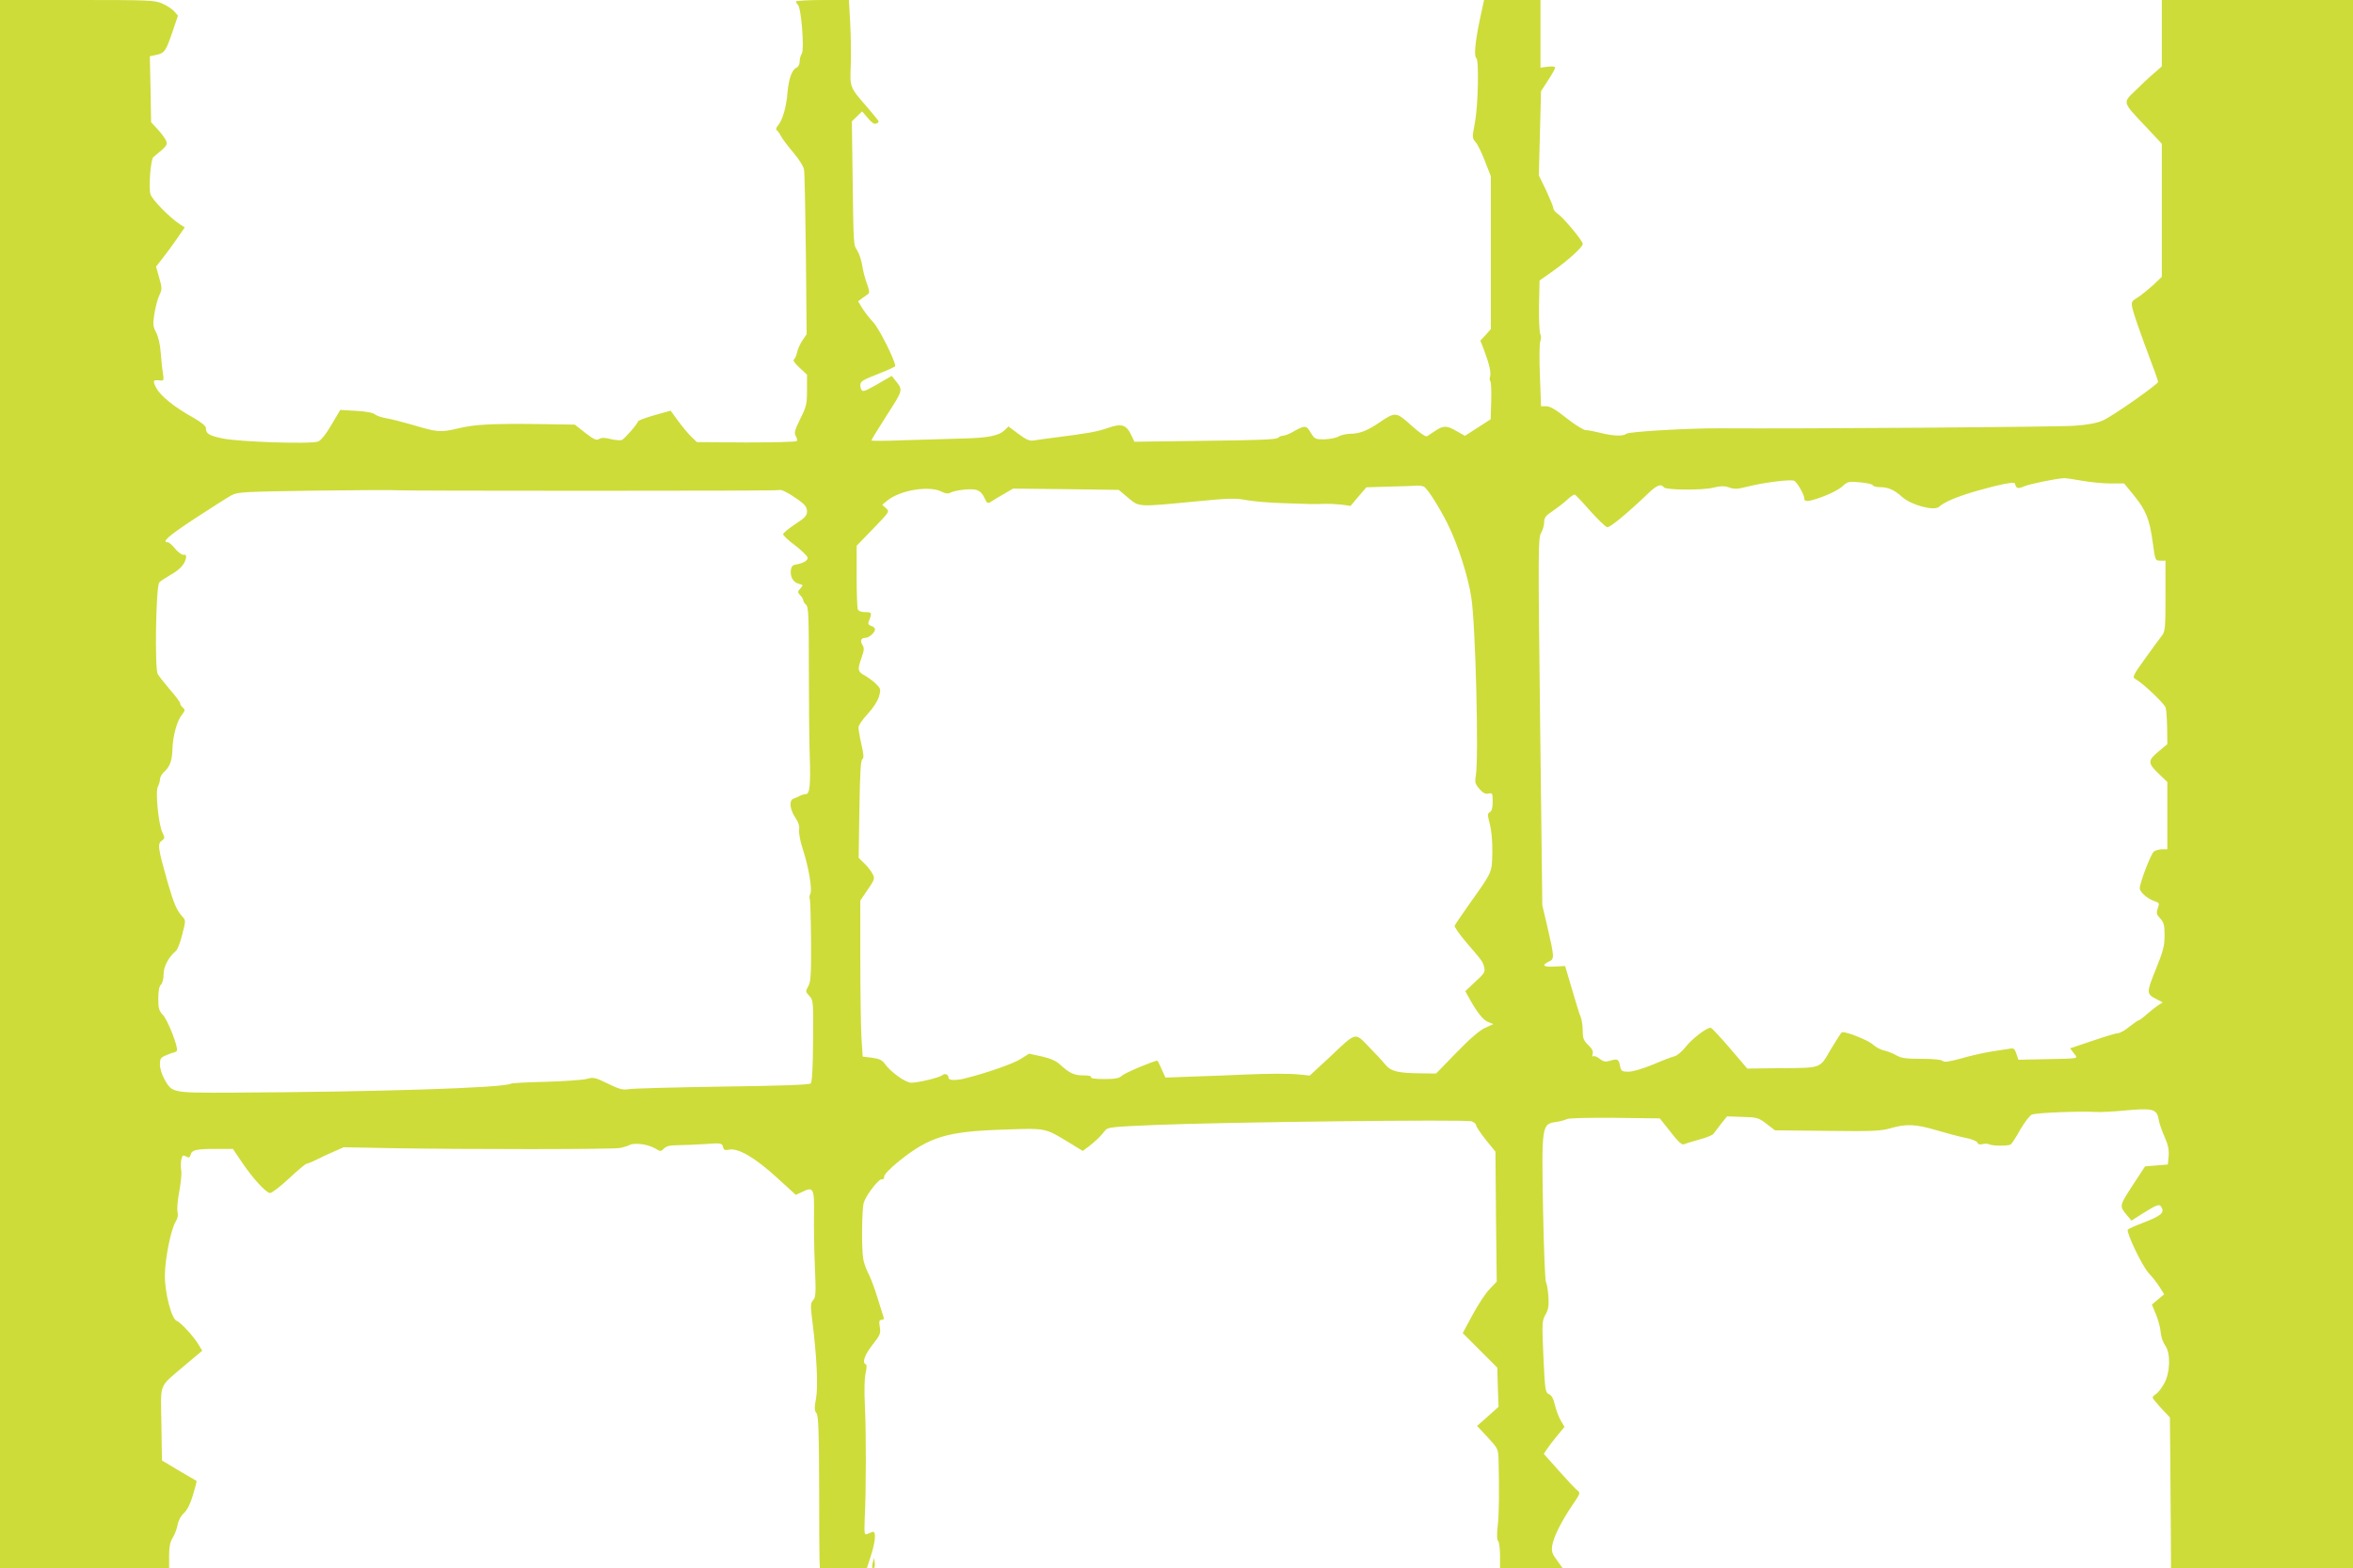<?xml version="1.0" standalone="no"?>
<!DOCTYPE svg PUBLIC "-//W3C//DTD SVG 20010904//EN"
 "http://www.w3.org/TR/2001/REC-SVG-20010904/DTD/svg10.dtd">
<svg version="1.0" xmlns="http://www.w3.org/2000/svg"
 width="1280pt" height="853pt" viewBox="0 0 1280 853"
 preserveAspectRatio="xMidYMid meet">
<g transform="translate(0,853) scale(0.1,-0.1)"
fill="#cddc39" stroke="none">
<path d="M0 4265 l0 -4265 460 0 460 0 0 66 c0 48 5 75 19 98 11 17 23 49 27
70 4 24 18 50 35 65 18 17 35 51 49 99 12 40 21 74 19 76 -2 1 -45 26 -96 56
l-92 55 -3 200 c-3 230 -19 192 129 319 l93 78 -18 30 c-24 43 -100 126 -120
132 -29 10 -67 156 -65 251 1 91 34 252 59 290 10 16 14 34 10 51 -4 14 0 65
9 112 9 48 14 99 11 114 -3 16 -3 41 0 58 6 26 9 28 26 19 16 -9 20 -7 25 9 6
26 30 32 139 32 l91 0 45 -67 c60 -90 136 -173 157 -173 10 0 57 36 104 80 47
44 90 80 96 80 6 0 27 9 48 19 21 11 64 31 96 45 l57 25 263 -5 c389 -7 1200
-7 1239 1 18 3 43 11 55 17 27 13 99 3 138 -20 28 -17 30 -17 47 0 13 13 33
18 71 18 28 0 95 3 148 6 92 7 96 6 102 -15 4 -17 10 -20 34 -15 49 10 142
-45 259 -152 l103 -94 35 16 c61 30 66 21 64 -123 -1 -70 1 -200 5 -287 6
-140 5 -161 -9 -178 -15 -16 -16 -28 -5 -115 24 -191 32 -354 20 -421 -9 -50
-9 -65 2 -79 11 -13 14 -89 15 -387 0 -204 1 -390 2 -413 l2 -43 128 0 128 0
22 68 c26 82 29 137 7 128 -8 -3 -22 -9 -30 -12 -13 -5 -14 7 -11 87 8 159 8
467 1 609 -4 84 -3 152 4 180 6 28 7 46 1 48 -22 8 -7 50 36 106 42 53 46 62
40 97 -5 32 -3 39 10 39 9 0 14 6 11 13 -2 6 -17 53 -32 102 -15 50 -37 110
-50 135 -13 25 -26 61 -29 81 -10 58 -8 271 3 307 13 42 83 132 99 127 7 -3
12 4 12 15 0 11 31 43 81 84 167 133 260 161 569 171 231 8 223 10 353 -69
l77 -47 31 23 c37 28 69 59 89 86 14 20 31 22 270 32 376 16 1696 31 1726 20
13 -5 24 -15 24 -22 0 -7 24 -42 52 -78 l53 -65 3 -354 4 -353 -40 -42 c-21
-22 -63 -85 -92 -140 l-53 -98 94 -94 94 -94 3 -107 4 -106 -58 -52 -59 -52
58 -62 c56 -61 57 -63 59 -124 4 -171 3 -299 -5 -361 -5 -45 -4 -73 3 -80 5
-5 10 -41 10 -78 l0 -68 170 0 170 0 -31 43 c-26 35 -30 48 -25 80 8 48 51
133 110 220 43 62 44 67 27 79 -10 7 -55 55 -100 106 l-83 93 18 27 c10 15 35
48 56 73 l39 47 -20 33 c-11 19 -26 57 -32 84 -8 36 -18 54 -33 61 -20 9 -21
19 -30 202 -8 184 -8 196 11 230 17 30 19 49 16 102 -3 36 -9 70 -13 75 -5 6
-12 184 -16 396 -8 462 -8 465 75 476 20 3 44 10 54 15 11 6 118 8 262 7 l244
-3 58 -73 c40 -52 62 -72 72 -68 9 4 47 15 85 26 38 10 73 24 77 31 5 7 23 31
41 54 l33 41 84 -3 c79 -2 87 -4 131 -38 l46 -35 285 -3 c246 -3 292 -1 345
15 86 24 135 22 250 -12 54 -16 125 -35 157 -41 32 -6 61 -18 64 -26 3 -9 13
-12 28 -8 13 3 29 3 36 -1 14 -9 103 -10 117 -1 5 3 29 39 52 81 25 42 52 78
64 82 31 10 257 19 346 14 25 -2 97 2 160 8 148 14 172 8 182 -45 3 -21 18
-66 33 -98 19 -44 25 -71 22 -105 l-4 -46 -62 -5 -62 -5 -69 -105 c-72 -111
-72 -110 -28 -163 l23 -27 60 38 c81 51 93 55 104 33 16 -29 -6 -46 -96 -81
-46 -17 -85 -35 -88 -39 -9 -16 77 -196 113 -236 21 -22 48 -57 61 -78 l24
-38 -34 -28 -33 -28 23 -55 c12 -31 24 -74 25 -97 2 -24 13 -55 24 -70 31 -42
28 -147 -5 -207 -14 -25 -34 -51 -44 -57 -11 -7 -19 -15 -19 -20 0 -4 21 -30
47 -58 l47 -50 2 -217 c1 -119 2 -304 3 -409 l1 -193 495 0 495 0 0 4265 0
4265 -520 0 -520 0 0 -181 0 -180 -42 -37 c-24 -20 -69 -62 -101 -94 -71 -68
-73 -61 54 -195 l89 -95 0 -362 0 -362 -47 -45 c-27 -24 -64 -54 -84 -67 -34
-21 -36 -24 -29 -59 4 -21 37 -117 73 -214 37 -97 67 -181 67 -186 0 -13 -246
-186 -300 -210 -31 -14 -80 -24 -155 -29 -89 -7 -1464 -17 -1929 -14 -166 1
-498 -18 -510 -30 -14 -14 -73 -12 -139 5 -32 8 -68 15 -80 15 -13 0 -59 29
-105 65 -57 46 -90 65 -110 65 l-29 0 -6 165 c-4 90 -3 175 2 188 5 14 5 30 0
40 -5 9 -8 78 -7 154 l3 137 71 50 c87 62 164 132 164 149 0 17 -104 142 -135
163 -14 9 -25 23 -25 31 0 8 -18 51 -39 97 l-40 82 6 229 6 229 39 60 c21 32
38 63 38 69 0 5 -17 7 -40 4 l-40 -5 0 184 0 184 -153 0 -154 0 -23 -107 c-25
-119 -33 -200 -19 -209 15 -9 10 -253 -7 -347 -16 -85 -16 -89 3 -110 11 -12
34 -59 51 -104 l32 -82 0 -415 0 -416 -28 -32 -29 -31 18 -46 c30 -79 41 -127
35 -149 -4 -11 -3 -23 1 -25 4 -3 7 -51 5 -107 l-3 -101 -70 -45 -70 -45 -44
25 c-54 32 -73 32 -116 3 -19 -13 -39 -26 -46 -30 -7 -5 -40 18 -85 58 -84 76
-87 76 -178 14 -64 -43 -105 -59 -160 -59 -19 -1 -46 -7 -60 -15 -14 -8 -48
-14 -77 -15 -48 0 -52 2 -72 35 -24 42 -33 42 -90 10 -23 -14 -51 -25 -60 -25
-9 0 -22 -5 -29 -12 -9 -9 -116 -13 -397 -16 l-384 -5 -17 36 c-27 57 -53 65
-127 39 -60 -21 -107 -29 -287 -52 -47 -6 -98 -13 -115 -16 -24 -4 -41 3 -84
35 l-55 41 -22 -21 c-33 -31 -94 -42 -244 -45 -74 -2 -213 -6 -307 -9 -95 -4
-173 -4 -173 -1 0 3 38 65 84 137 90 140 89 136 47 189 l-20 25 -33 -19 c-101
-59 -118 -67 -128 -61 -5 3 -10 17 -10 30 0 20 13 28 95 60 52 20 95 40 95 44
0 29 -86 200 -117 235 -21 22 -49 58 -62 79 l-23 38 23 17 c12 9 28 20 33 24
7 5 4 23 -8 55 -10 26 -22 72 -26 101 -5 29 -17 65 -27 80 -20 31 -20 17 -25
409 l-4 293 28 27 28 27 31 -36 c18 -23 35 -35 44 -31 8 3 15 8 15 12 0 3 -28
38 -61 76 -97 111 -96 109 -91 229 2 57 1 161 -3 230 l-7 126 -144 0 c-79 0
-144 -4 -144 -8 0 -4 5 -13 11 -19 18 -18 35 -241 21 -264 -7 -10 -12 -30 -12
-44 0 -14 -7 -28 -15 -32 -26 -10 -44 -58 -51 -135 -6 -79 -27 -152 -52 -181
-10 -11 -12 -21 -7 -25 6 -4 16 -18 23 -32 7 -14 37 -54 67 -89 32 -38 57 -78
59 -95 3 -17 7 -225 10 -463 l4 -431 -23 -34 c-12 -18 -26 -48 -29 -65 -4 -18
-12 -36 -18 -39 -6 -4 8 -23 31 -44 l41 -38 0 -83 c0 -76 -3 -91 -37 -158 -30
-62 -34 -77 -24 -93 6 -10 9 -23 6 -27 -3 -5 -126 -8 -274 -8 l-270 2 -30 29
c-17 16 -49 55 -72 86 l-41 56 -89 -25 c-49 -14 -89 -29 -89 -34 0 -11 -67
-88 -86 -100 -7 -4 -34 -2 -60 4 -35 9 -51 9 -65 1 -14 -9 -27 -4 -75 33 l-57
45 -186 3 c-271 3 -356 -1 -451 -24 -95 -22 -110 -21 -250 21 -52 15 -115 31
-140 35 -25 4 -52 14 -61 21 -10 9 -48 16 -102 19 l-86 5 -48 -81 c-30 -52
-57 -85 -73 -91 -39 -15 -431 -2 -520 17 -74 16 -90 25 -90 57 0 10 -25 31
-65 54 -107 59 -182 120 -205 164 -21 41 -19 45 24 40 17 -2 18 3 12 42 -4 23
-9 75 -12 113 -3 41 -13 85 -25 107 -17 33 -18 44 -9 102 6 37 18 82 27 100
15 32 15 39 -1 95 l-17 61 34 43 c18 23 54 71 78 106 l44 64 -25 16 c-58 38
-155 137 -162 166 -10 42 2 188 16 200 73 60 77 65 71 86 -4 12 -24 40 -45 63
l-38 41 -3 179 -4 180 33 7 c47 10 53 18 89 122 l31 92 -21 24 c-12 13 -41 32
-65 42 -40 18 -75 19 -463 19 l-419 0 0 -4265z m11325 1650 c44 -8 114 -15
155 -15 l75 0 54 -66 c65 -80 85 -130 102 -257 13 -96 13 -97 41 -97 l28 0 0
-192 c0 -178 -2 -195 -21 -218 -11 -14 -52 -69 -91 -124 -64 -89 -69 -100 -53
-109 43 -24 160 -135 166 -157 4 -14 7 -64 8 -112 l1 -86 -49 -41 c-59 -49
-58 -63 5 -123 l44 -42 0 -183 0 -183 -28 0 c-16 0 -36 -6 -45 -12 -16 -12
-77 -171 -77 -200 0 -20 40 -56 77 -69 30 -10 31 -12 21 -40 -9 -26 -7 -34 13
-55 20 -22 24 -36 24 -92 0 -57 -7 -85 -48 -186 -52 -129 -52 -133 7 -163 l31
-16 -25 -16 c-14 -9 -41 -31 -61 -48 -20 -18 -40 -33 -44 -33 -4 0 -27 -16
-51 -35 -23 -19 -51 -35 -61 -35 -10 0 -73 -19 -140 -42 l-122 -41 20 -26 c25
-32 37 -29 -158 -33 l-143 -3 -11 32 c-9 28 -14 32 -37 28 -15 -2 -58 -9 -97
-15 -38 -6 -112 -22 -163 -37 -69 -19 -96 -23 -105 -14 -7 7 -51 11 -115 11
-85 0 -111 4 -136 19 -17 10 -47 22 -66 26 -19 4 -47 19 -62 33 -26 24 -155
75 -169 66 -4 -2 -30 -44 -60 -93 -62 -106 -45 -100 -284 -102 l-170 -2 -95
111 c-52 61 -99 111 -104 111 -21 2 -103 -61 -136 -104 -19 -24 -46 -47 -60
-51 -14 -3 -67 -23 -118 -45 -56 -23 -110 -39 -133 -39 -36 0 -40 3 -46 30 -7
38 -13 42 -53 30 -27 -8 -37 -6 -58 10 -13 11 -29 17 -34 14 -6 -4 -8 1 -4 13
4 13 -3 28 -24 48 -25 24 -30 36 -30 76 0 26 -5 60 -11 76 -7 15 -28 84 -48
153 l-37 125 -57 -3 c-61 -4 -74 7 -31 27 31 14 30 22 -10 196 l-26 110 -12
998 c-11 930 -11 1000 5 1027 9 15 17 42 17 59 0 25 8 36 48 62 26 18 61 45
79 62 17 16 35 28 40 26 5 -2 43 -42 84 -89 42 -47 83 -86 92 -88 15 -3 110
76 222 183 47 46 72 55 86 34 9 -15 208 -17 268 -2 43 10 62 10 88 1 27 -10
45 -9 100 5 87 22 229 40 252 32 15 -5 56 -75 56 -96 0 -21 22 -19 95 7 45 16
95 42 112 58 30 27 35 28 97 22 36 -3 67 -10 69 -16 2 -5 19 -10 37 -10 47 0
78 -14 122 -53 50 -45 174 -78 201 -54 31 27 96 55 207 87 115 33 205 51 205
41 0 -3 4 -12 8 -19 7 -10 16 -9 45 3 32 13 173 42 217 44 8 0 51 -6 95 -14z
m-3578 -33 c20 -13 80 -107 126 -198 57 -114 113 -287 131 -406 23 -150 41
-878 24 -970 -6 -32 -3 -43 19 -69 19 -22 33 -30 50 -26 22 4 23 1 23 -44 0
-33 -5 -51 -15 -57 -14 -7 -14 -14 0 -67 9 -37 14 -95 13 -154 -2 -109 1 -102
-125 -279 -41 -58 -77 -111 -80 -118 -2 -6 26 -47 63 -90 92 -107 90 -105 98
-137 6 -24 0 -34 -49 -78 l-54 -51 26 -47 c42 -74 73 -112 101 -122 l26 -10
-44 -20 c-30 -13 -81 -57 -156 -134 l-112 -115 -78 1 c-129 1 -168 10 -200 50
-15 19 -56 62 -90 97 -75 77 -64 80 -212 -60 l-107 -99 -50 5 c-57 7 -176 6
-315 0 -52 -3 -168 -7 -258 -10 l-162 -6 -21 46 c-11 25 -21 46 -23 46 -18 0
-176 -66 -192 -81 -16 -15 -35 -19 -98 -19 -49 0 -75 4 -71 10 4 6 -12 10 -42
10 -50 0 -74 11 -128 60 -20 19 -53 33 -98 43 l-69 15 -46 -29 c-39 -25 -184
-76 -297 -104 -51 -14 -95 -13 -95 1 0 19 -19 27 -34 15 -15 -13 -130 -41
-169 -41 -31 0 -113 59 -143 102 -15 21 -29 28 -70 34 l-51 6 -7 106 c-3 58
-6 249 -6 424 l0 319 40 59 c39 57 40 61 26 87 -8 16 -28 41 -45 57 l-30 29 4
265 c3 191 7 267 16 272 9 6 8 25 -5 80 -9 40 -16 82 -16 93 0 11 22 43 49 72
29 31 54 69 62 94 11 39 11 43 -12 67 -13 14 -41 35 -61 47 -43 23 -45 33 -21
100 14 39 15 51 5 68 -15 23 -8 39 15 39 20 0 53 29 53 46 0 7 -9 16 -21 19
-14 5 -18 12 -14 23 20 48 19 52 -18 52 -23 0 -37 6 -41 16 -3 9 -6 90 -6 180
l0 165 90 93 c89 92 90 93 70 111 l-21 19 28 23 c70 57 229 83 296 48 19 -10
35 -12 45 -6 26 14 107 24 139 17 21 -5 35 -17 47 -42 16 -34 18 -35 39 -22
12 8 43 27 70 42 l48 28 287 -3 288 -4 51 -43 c61 -51 51 -50 355 -21 192 19
229 20 291 8 40 -7 126 -14 192 -16 161 -6 173 -6 225 -4 25 1 68 -1 96 -4
l51 -7 43 51 43 50 126 4 c69 1 137 4 151 5 14 1 30 -2 37 -6z m-4542 -22
c564 0 1029 1 1033 4 10 6 51 -15 105 -53 37 -27 47 -41 47 -63 0 -23 -11 -35
-65 -70 -36 -24 -65 -48 -65 -54 0 -7 29 -34 64 -60 35 -27 66 -57 69 -66 5
-16 -23 -33 -68 -40 -13 -2 -21 -12 -23 -30 -4 -37 13 -66 44 -74 24 -6 24 -7
8 -25 -16 -18 -16 -20 -1 -37 10 -10 17 -23 17 -29 0 -6 7 -16 15 -23 13 -11
15 -60 15 -349 0 -185 2 -399 5 -476 5 -155 0 -205 -21 -205 -8 0 -22 -4 -32
-9 -9 -5 -25 -12 -34 -15 -27 -8 -22 -59 8 -103 18 -27 24 -47 21 -68 -2 -16
6 -63 20 -104 32 -98 53 -221 41 -244 -5 -9 -6 -22 -3 -27 3 -5 6 -107 7 -227
1 -185 -1 -222 -15 -248 -16 -28 -15 -30 6 -53 21 -23 22 -29 20 -244 -1 -146
-5 -224 -13 -232 -7 -7 -158 -13 -480 -17 -258 -4 -487 -10 -509 -14 -33 -5
-51 -1 -114 30 -68 33 -78 36 -114 26 -22 -6 -122 -13 -222 -16 -100 -2 -186
-7 -191 -10 -37 -23 -721 -45 -1519 -49 -330 -1 -324 -2 -367 74 -13 23 -24
58 -24 79 0 32 4 38 33 50 17 8 37 15 42 15 6 1 13 5 17 10 10 15 -49 167 -76
195 -21 22 -25 36 -25 88 0 42 5 68 15 77 8 8 14 33 14 57 0 41 28 94 67 126
8 6 24 46 34 88 20 77 20 78 1 99 -31 33 -47 73 -80 186 -54 191 -56 209 -31
228 16 11 16 15 3 42 -22 43 -40 228 -25 251 6 11 11 28 11 38 0 11 9 29 21
40 34 31 45 62 47 125 2 71 24 154 52 188 17 23 18 27 5 38 -8 7 -15 18 -15
24 0 6 -25 40 -55 74 -30 35 -60 73 -67 85 -17 32 -10 469 8 498 3 5 30 23 59
40 54 30 81 60 87 95 2 13 -2 18 -14 16 -9 -1 -29 13 -45 33 -15 19 -34 35
-40 35 -37 0 4 35 148 130 89 58 177 114 197 125 35 19 62 20 457 26 231 3
430 4 442 2 11 -2 483 -3 1048 -3z"/>
<path d="M4748 30 c-7 -24 -3 -38 8 -28 3 4 4 17 2 30 l-3 23 -7 -25z"/>
</g>
</svg>
